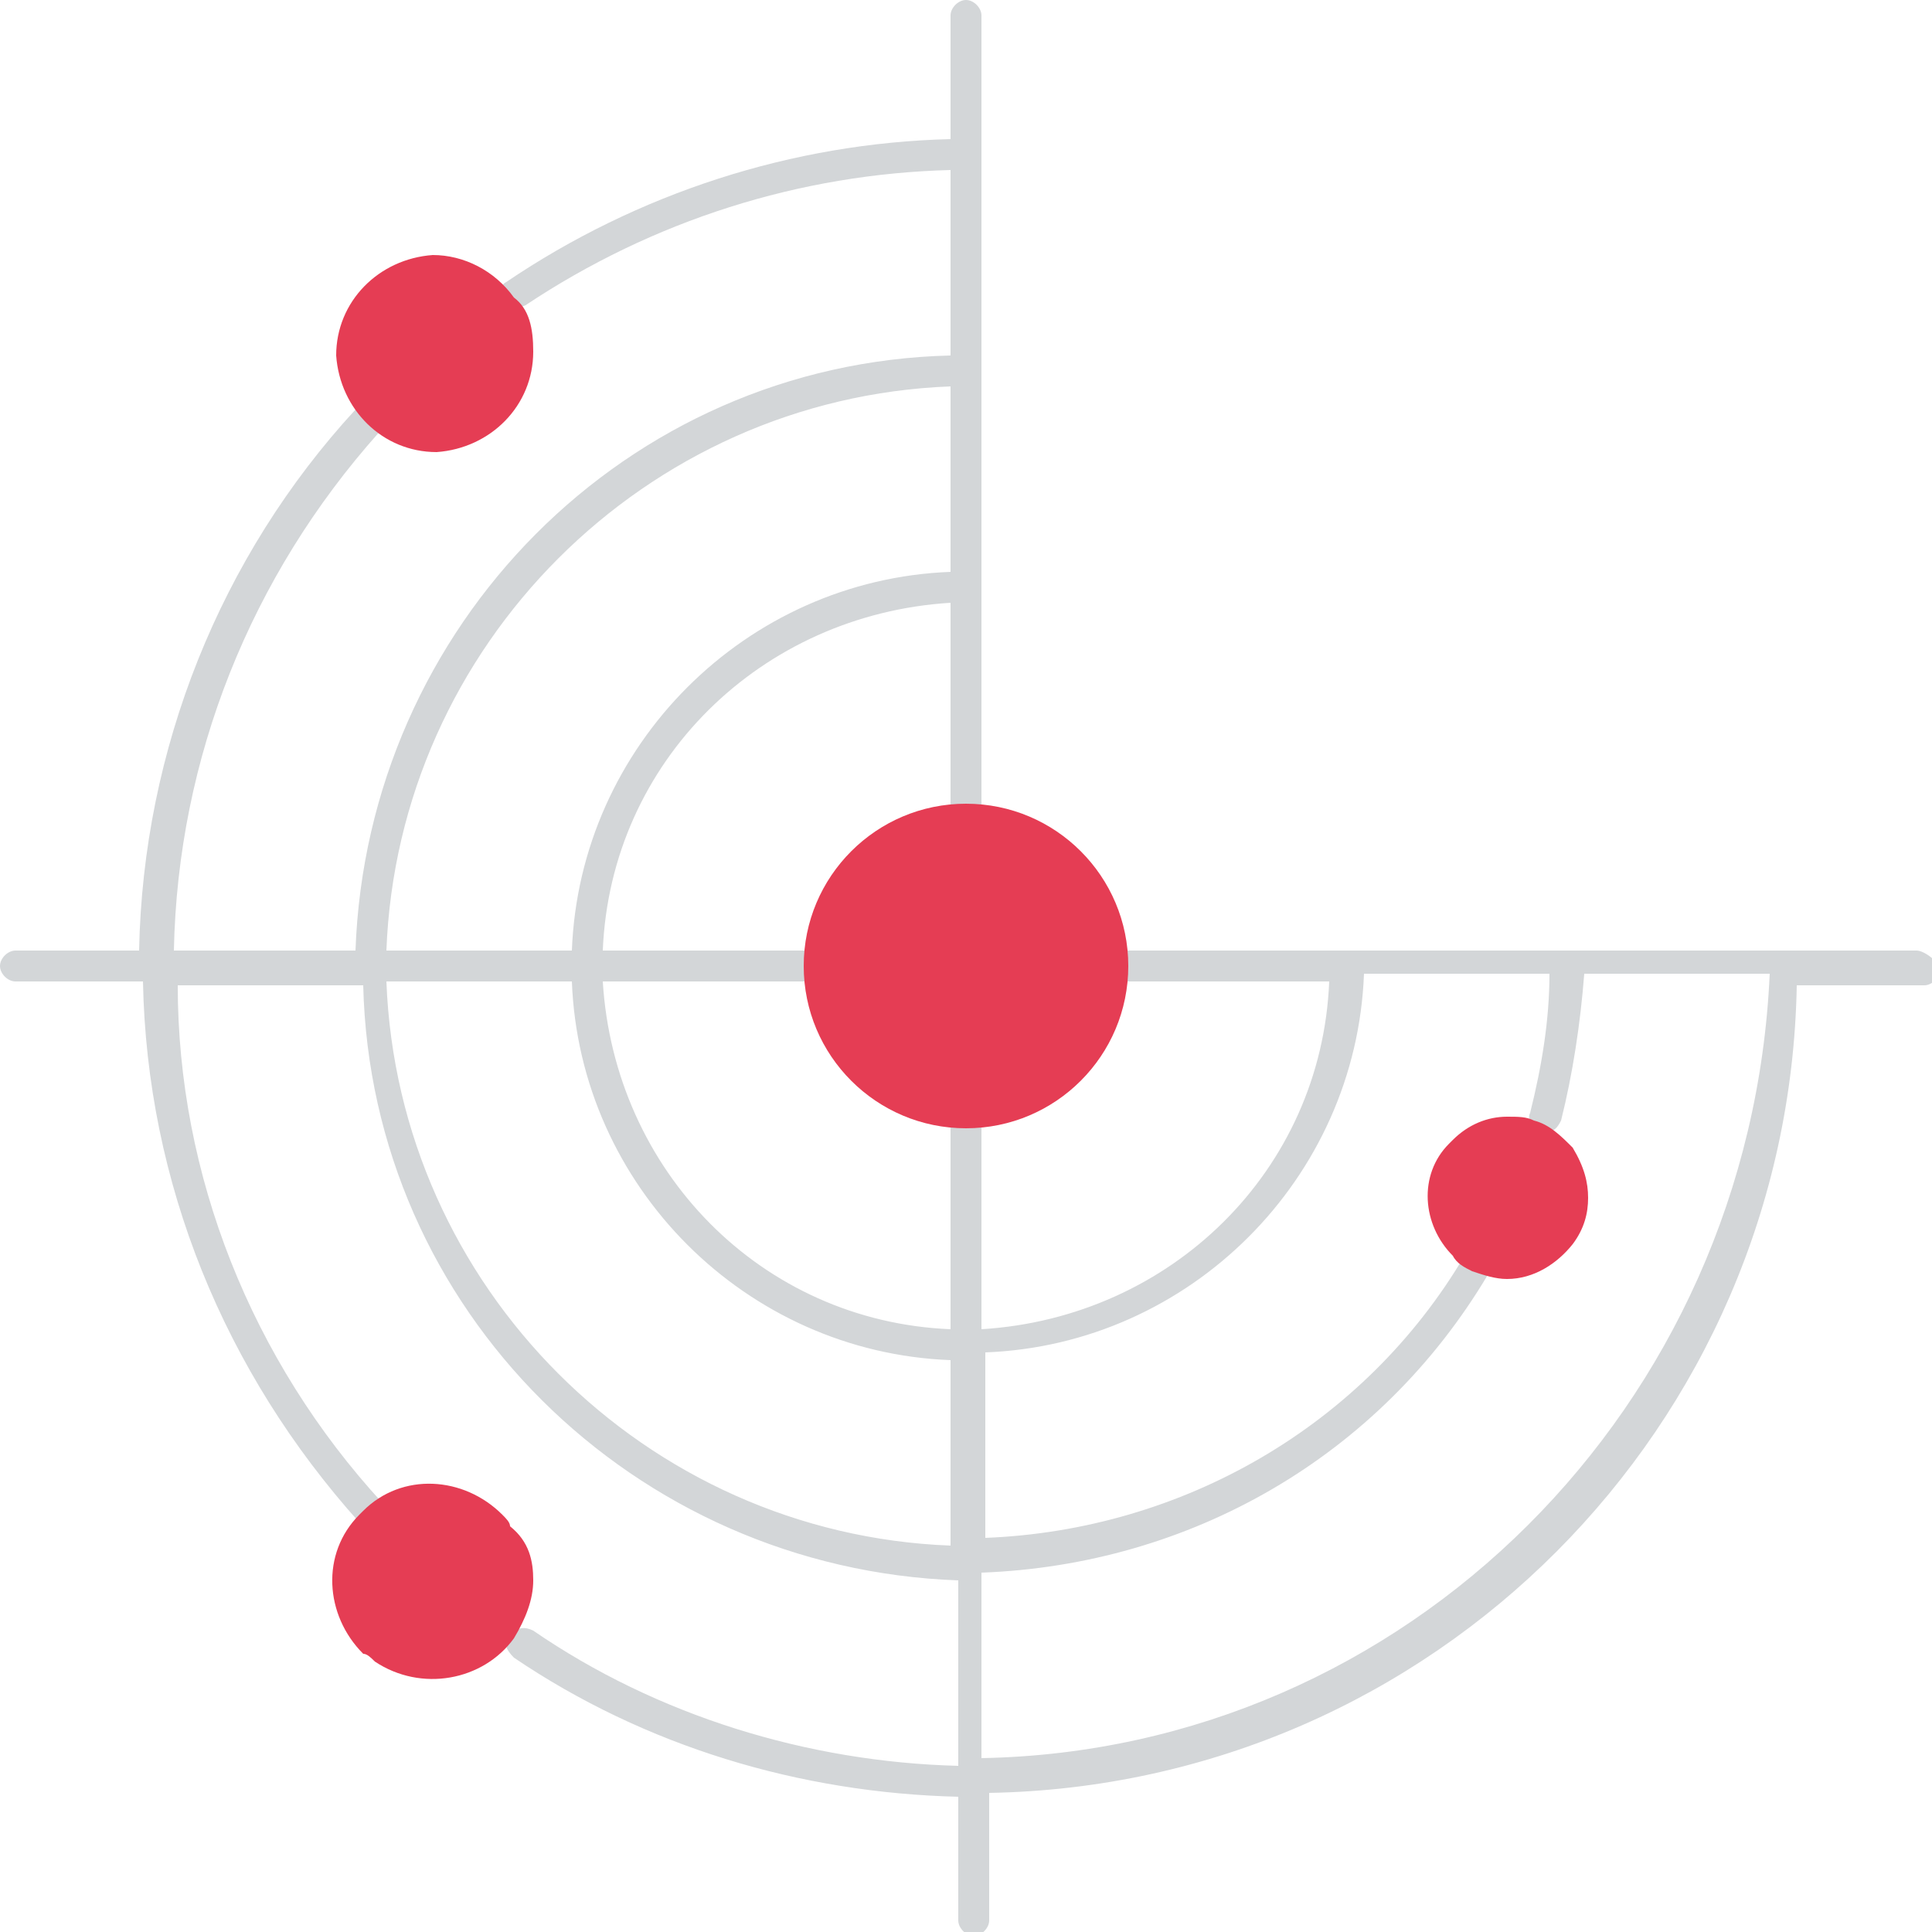 <?xml version="1.0" encoding="utf-8"?>
<!-- Generator: Adobe Illustrator 26.5.0, SVG Export Plug-In . SVG Version: 6.00 Build 0)  -->
<svg version="1.1" id="Flat" xmlns="http://www.w3.org/2000/svg" xmlns:xlink="http://www.w3.org/1999/xlink" x="0px" y="0px"
	 width="50px" height="50px" viewBox="0 0 50 50" style="enable-background:new 0 0 50 50;" xml:space="preserve">
<style type="text/css">
	.st0{fill:#D3D6D8;}
	.st1{fill:#E53D54;}
</style>
<path class="st0" d="M49.6,24.6H27.7c-0.2,0-0.4,0.2-0.4,0.4s0.2,0.4,0.4,0.4h6.7c-0.2,4.9-4.1,8.7-9,9v-7.3c0-0.2-0.2-0.4-0.4-0.4
	s-0.4,0.2-0.4,0.4v7.3c-4.9-0.2-8.7-4.1-9-9h7c0.2,0,0.4-0.2,0.4-0.4s-0.2-0.4-0.4-0.4h-7c0.2-4.9,4.1-8.7,9-9v7
	c0,0.2,0.2,0.4,0.4,0.4s0.4-0.2,0.4-0.4V0.4C25.4,0.2,25.2,0,25,0s-0.4,0.2-0.4,0.4v3.2C20.5,3.7,16.5,5,13.1,7.3
	c-0.2,0.1-0.2,0.4-0.1,0.6C13.1,8,13.4,8,13.6,7.9c0,0,0,0,0,0c3.3-2.2,7.1-3.4,11-3.5v4.8c-8.4,0.2-15.1,7-15.4,15.4H4.5
	c0.1-5,2-9.7,5.3-13.4c0.2-0.2,0.1-0.4,0-0.6c-0.2-0.2-0.4-0.1-0.6,0c-3.5,3.8-5.5,8.8-5.6,14H0.4C0.2,24.6,0,24.8,0,25
	s0.2,0.4,0.4,0.4h3.3c0.1,5.2,2.1,10.1,5.6,14c0.2,0.2,0.4,0.2,0.6,0c0.1-0.1,0.2-0.4,0-0.5c-3.4-3.7-5.3-8.5-5.3-13.4h4.8
	c0.2,8.4,7,15.1,15.4,15.4v4.8c-3.9-0.1-7.8-1.3-11-3.5c-0.2-0.1-0.4-0.1-0.6,0.1s-0.1,0.4,0.1,0.6c0,0,0,0,0,0
	c3.4,2.3,7.4,3.5,11.5,3.6v3.2c0,0.2,0.2,0.4,0.4,0.4s0.4-0.2,0.4-0.4v-3.3c11.5-0.2,20.7-9.5,20.9-20.9h3.3c0.2,0,0.4-0.2,0.4-0.4
	S49.8,24.6,49.6,24.6z M24.6,10v4.8c-5.3,0.2-9.6,4.5-9.8,9.8H10C10.3,16.7,16.7,10.3,24.6,10z M10,25.4h4.8
	c0.2,5.3,4.5,9.6,9.8,9.8V40C16.7,39.7,10.3,33.3,10,25.4z M25.4,45.5v-4.8c5.4-0.2,10.3-3,13.1-7.7c0.1-0.2,0-0.4-0.1-0.6
	c-0.2-0.1-0.4,0-0.5,0.1c-2.6,4.4-7.3,7.1-12.4,7.3v-4.8c5.3-0.2,9.6-4.5,9.8-9.8h4.8c0,1.2-0.2,2.4-0.5,3.6
	c-0.1,0.2,0.1,0.4,0.3,0.5c0,0,0,0,0,0c0,0,0.1,0,0.1,0c0.2,0,0.3-0.1,0.4-0.3c0.3-1.2,0.5-2.5,0.6-3.8h4.8
	C45.3,36.4,36.4,45.3,25.4,45.5z"/>
<path class="st1" d="M13.8,9.1c0,1.4-1.1,2.5-2.5,2.6c-1.4,0-2.5-1.1-2.6-2.5c0-1.4,1.1-2.5,2.5-2.6c0.8,0,1.6,0.4,2.1,1.1
	C13.7,8,13.8,8.5,13.8,9.1z"/>
<path class="st1" d="M13.8,40.9c0,0.5-0.2,1-0.5,1.5c-0.8,1.1-2.4,1.4-3.6,0.6c-0.1-0.1-0.2-0.2-0.3-0.2c-1-1-1.1-2.6-0.1-3.6
	c0,0,0.1-0.1,0.1-0.1c1-1,2.6-0.9,3.6,0.1c0.1,0.1,0.2,0.2,0.2,0.3C13.7,39.9,13.8,40.4,13.8,40.9z"/>
<path class="st1" d="M41.1,31c0,0.4-0.1,0.8-0.4,1.2c-0.4,0.5-1,0.9-1.7,0.9c-0.3,0-0.6-0.1-0.9-0.2c-0.2-0.1-0.4-0.2-0.5-0.4
	c-0.8-0.8-0.9-2.1-0.1-2.9c0,0,0,0,0.1-0.1c0.4-0.4,0.9-0.6,1.4-0.6c0.3,0,0.5,0,0.7,0.1c0.4,0.1,0.7,0.4,1,0.7
	C41,30.2,41.1,30.6,41.1,31z"/>
<circle class="st1" cx="25" cy="25" r="4.2"/>
</svg>
